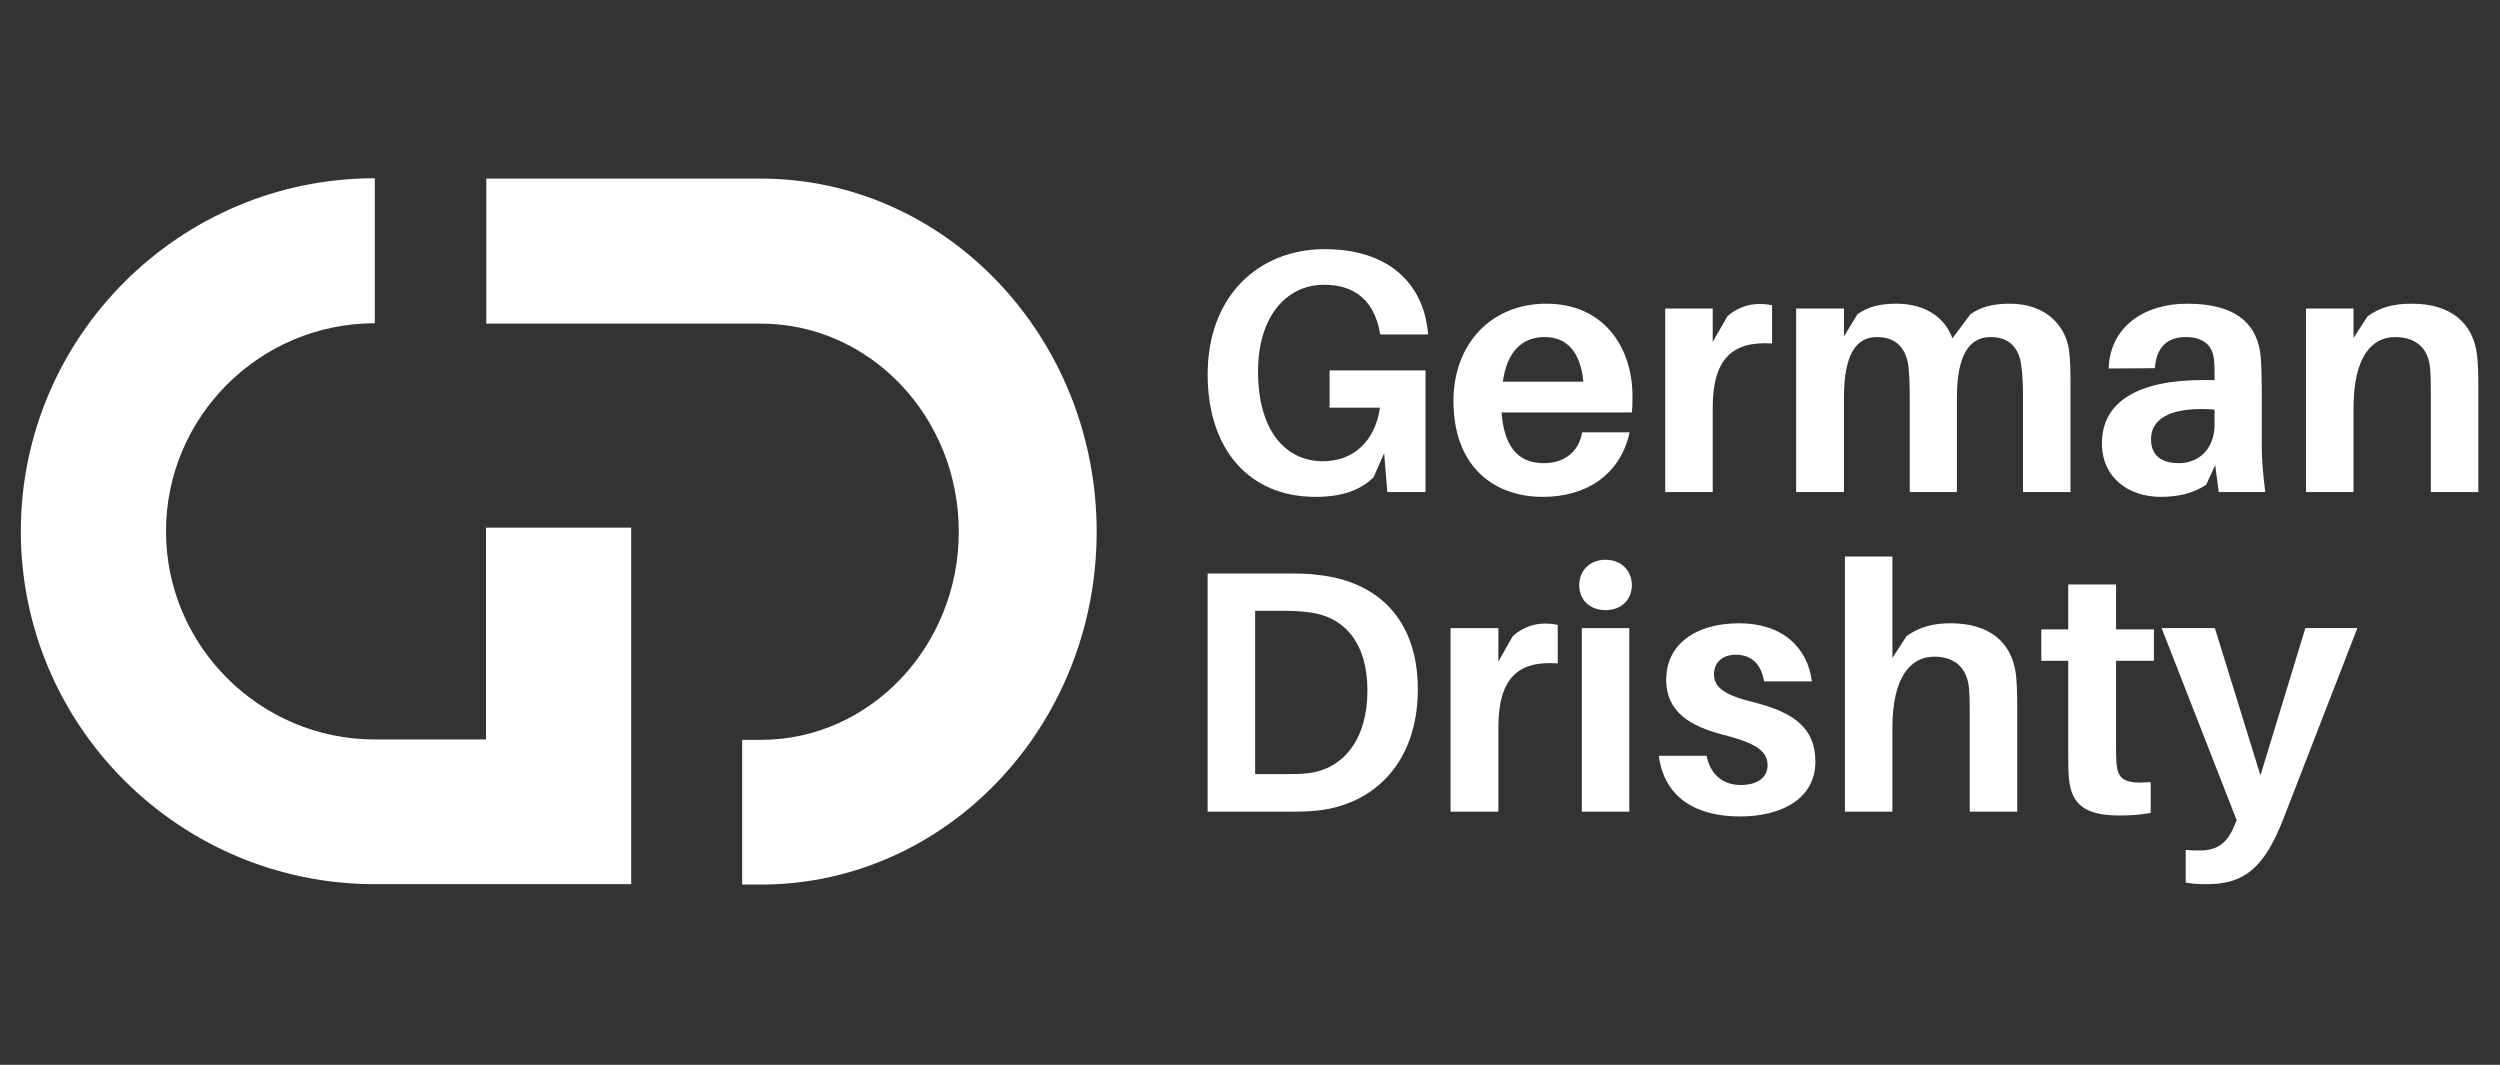 <svg xmlns="http://www.w3.org/2000/svg" width="1080" height="460" fill="none"><rect width="100%" height="100%" fill="#333333" stroke="none"/><path fill="#fff" d="M209.959 319.451h-48.038c-49.639 0-90.205-40.431-90.205-89.905 0-49.608 40.566-89.905 90.205-89.905V77C77.588 77 9 145.493 9 229.546s68.588 152.413 152.921 152.413h110.755V227.95h-62.717v91.501Z"/><path fill="#fff" d="M473.762 229.713c0-84.053-65.128-152.546-145.053-152.546H210.086v62.641h118.623c47.171 0 85.489 40.297 85.489 89.905 0 49.474-38.318 89.905-85.489 89.905h-8.092v62.508h8.598c79.672-.266 144.547-68.493 144.547-152.413Zm142.065-69.686v52.538h-16.496l-1.386-16.773-4.575 10.396c-5.822 5.683-13.723 8.456-25.09 8.456-28.556 0-46.577-20.377-46.577-52.953 0-33.685 21.902-54.062 50.597-54.062 27.863 0 42.418 15.11 44.497 35.487l.139 1.386h-20.655l-.277-1.386c-2.495-12.753-10.258-20.1-23.981-20.1-16.635 0-28.556 14.139-28.556 37.427 0 25.645 11.921 38.814 28.001 38.814 13.169 0 22.595-8.594 24.675-23.15h-21.764v-16.08h41.448Z"/><path fill="#fff" fill-rule="evenodd" d="M704.96 178.186h-56.28c1.247 16.773 8.733 21.902 18.298 21.902 8.733 0 15.109-4.852 16.495-13.308h20.516c-4.02 18.437-18.852 27.863-37.427 27.863-21.764 0-38.675-13.585-38.675-41.448 0-24.258 15.941-42.002 40.2-42.002 24.397 0 37.15 18.437 37.15 40.062 0 1.94 0 4.297-.277 6.931Zm-55.726-13.308h34.794c-1.248-12.614-6.931-19.268-16.773-19.268-9.565 0-16.219 6.099-18.021 19.268Z" clip-rule="evenodd"/><path fill="#fff" d="M765.537 131.887v16.496c-17.051-1.109-25.645 6.515-25.645 27.724v36.458h-20.516v-79.291h20.516v14.416l6.376-11.089c3.743-3.466 9.011-5.268 13.447-5.268 2.495 0 4.019.139 5.822.554Zm128.916 33.407v47.27h-20.516v-41.309c0-4.575-.138-9.011-.693-13.031-.97-8.178-5.406-12.614-13.307-12.614-9.288 0-14.555 7.901-14.555 26.199v40.755h-20.377v-41.309c0-4.575-.139-9.011-.555-13.031-1.109-8.178-5.683-12.614-13.585-12.614-9.287 0-14.278 7.901-14.278 26.199v40.755h-20.654v-79.291h20.654v12.06l5.822-9.565c4.436-3.188 9.704-4.575 16.773-4.575 13.031 0 21.209 6.377 24.259 14.971l7.763-10.396c4.436-3.188 9.842-4.575 17.05-4.575 14.971 0 23.704 8.733 25.506 19.684.555 4.02.693 8.04.693 14.417Z"/><path fill="#fff" fill-rule="evenodd" d="m956.971 200.919-3.881 8.456c-5.406 3.743-12.199 5.268-19.684 5.268-13.585 0-25.368-8.04-25.368-23.15 0-17.466 14.833-27.308 43.666-27.308h4.99v-1.663c0-2.357 0-4.714-.277-7.347-.555-5.545-4.159-9.565-12.199-9.565-8.178 0-12.753 4.713-13.307 13.446l-19.962.139c.555-17.882 15.11-28.002 33.962-28.002 22.18 0 30.635 9.704 31.744 23.289.278 3.742.416 7.901.416 12.337v25.506c0 5.961.416 11.367 1.525 20.239h-20.1l-1.525-11.645Zm-.277-17.604v-6.377c-16.357-1.247-27.447 2.495-27.447 12.892 0 7.069 4.713 10.258 12.06 10.258 8.317 0 15.387-5.822 15.387-16.773Z" clip-rule="evenodd"/><path fill="#fff" d="M1070.64 167.789v44.775h-20.52V170.7c0-3.327 0-7.069-.27-11.089-.56-8.318-5.27-14.001-15.25-14.001s-17.88 8.594-17.88 30.635v36.319h-20.519v-79.291h20.519v12.753l6.1-9.426c5.68-4.02 11.5-5.407 19.13-5.407 16.77 0 26.47 8.318 28.14 22.18.41 4.02.55 8.04.55 14.416Z"/><path fill="#fff" fill-rule="evenodd" d="M612.5 297.816c0 31.467-18.714 49.349-42.557 52.26-5.267.555-7.624.555-13.169.555h-35.071V247.774h35.349c5.544 0 7.901 0 13.169.694 23.842 2.772 42.279 18.02 42.279 49.348Zm-21.764.416c0-20.377-9.842-31.744-24.951-33.685-3.466-.415-6.377-.693-11.09-.693h-12.476v70.558h12.199c4.436 0 7.624 0 10.951-.416 15.248-1.94 25.367-14.832 25.367-35.764Z" clip-rule="evenodd"/><path fill="#fff" d="M672.938 269.954v16.634c-17.189-1.247-25.644 6.377-25.644 27.724v36.319h-20.655V271.34h20.655v14.417l6.238-10.951c3.881-3.604 9.01-5.407 13.584-5.407 2.357 0 4.02.139 5.822.555Zm32.021-17.189c0 6.515-4.713 10.812-11.367 10.812-6.653 0-11.366-4.297-11.366-10.812 0-6.377 4.713-10.952 11.366-10.952 6.654 0 11.367 4.575 11.367 10.952Zm-21.624 97.865v-79.29h20.515v79.29h-20.515Zm99.391-56.279h-20.655c-1.247-7.347-5.267-11.505-12.198-11.505-6.1 0-9.427 3.604-9.427 8.455 0 5.961 4.991 9.149 18.16 12.338 16.218 4.297 25.644 10.812 25.644 25.367 0 15.941-14.416 23.704-32.575 23.704-19.269 0-32.715-8.317-35.071-26.199h20.654c1.664 8.594 7.624 12.614 14.694 12.614 6.654 0 11.644-2.772 11.644-8.594 0-6.099-5.268-9.565-18.852-13.03-14.833-3.743-24.952-10.12-24.952-23.843 0-15.11 12.476-24.397 31.467-24.397 18.852 0 29.665 10.535 31.467 25.09Zm88.717 11.643v44.636h-20.516v-41.863c0-3.327 0-7.07-.277-11.09-.694-8.317-5.268-14.001-15.249-14.001-9.98.139-17.882 8.733-17.882 30.774v36.18h-20.515V240.427h20.515v43.804l6.1-9.426c5.683-4.02 11.505-5.545 19.129-5.545 16.773 0 26.477 8.317 28.14 22.179.416 4.02.555 8.04.555 14.555Zm42.694 16.216c0 2.634 0 4.852.139 6.931.555 7.763 3.327 9.565 14.832 8.734v13.307c-4.574.832-8.871 1.109-13.584 1.109-15.249 0-20.793-5.129-21.764-16.219-.277-3.604-.277-7.069-.277-11.505v-39.091h-11.644v-13.585h11.644v-19.407h20.654v19.407h16.358v13.585h-16.358v36.734Zm72.36 31.331c-8.317 21.486-17.05 28.417-33.13 28.417-3.743 0-6.238-.139-9.149-.693v-14.139c2.079.277 4.02.277 6.099.277 6.931 0 11.645-2.634 14.833-10.535l1.109-2.496-32.437-83.033h23.011l19.684 63.627 19.407-63.627h22.456l-31.883 82.202Z"/></svg>